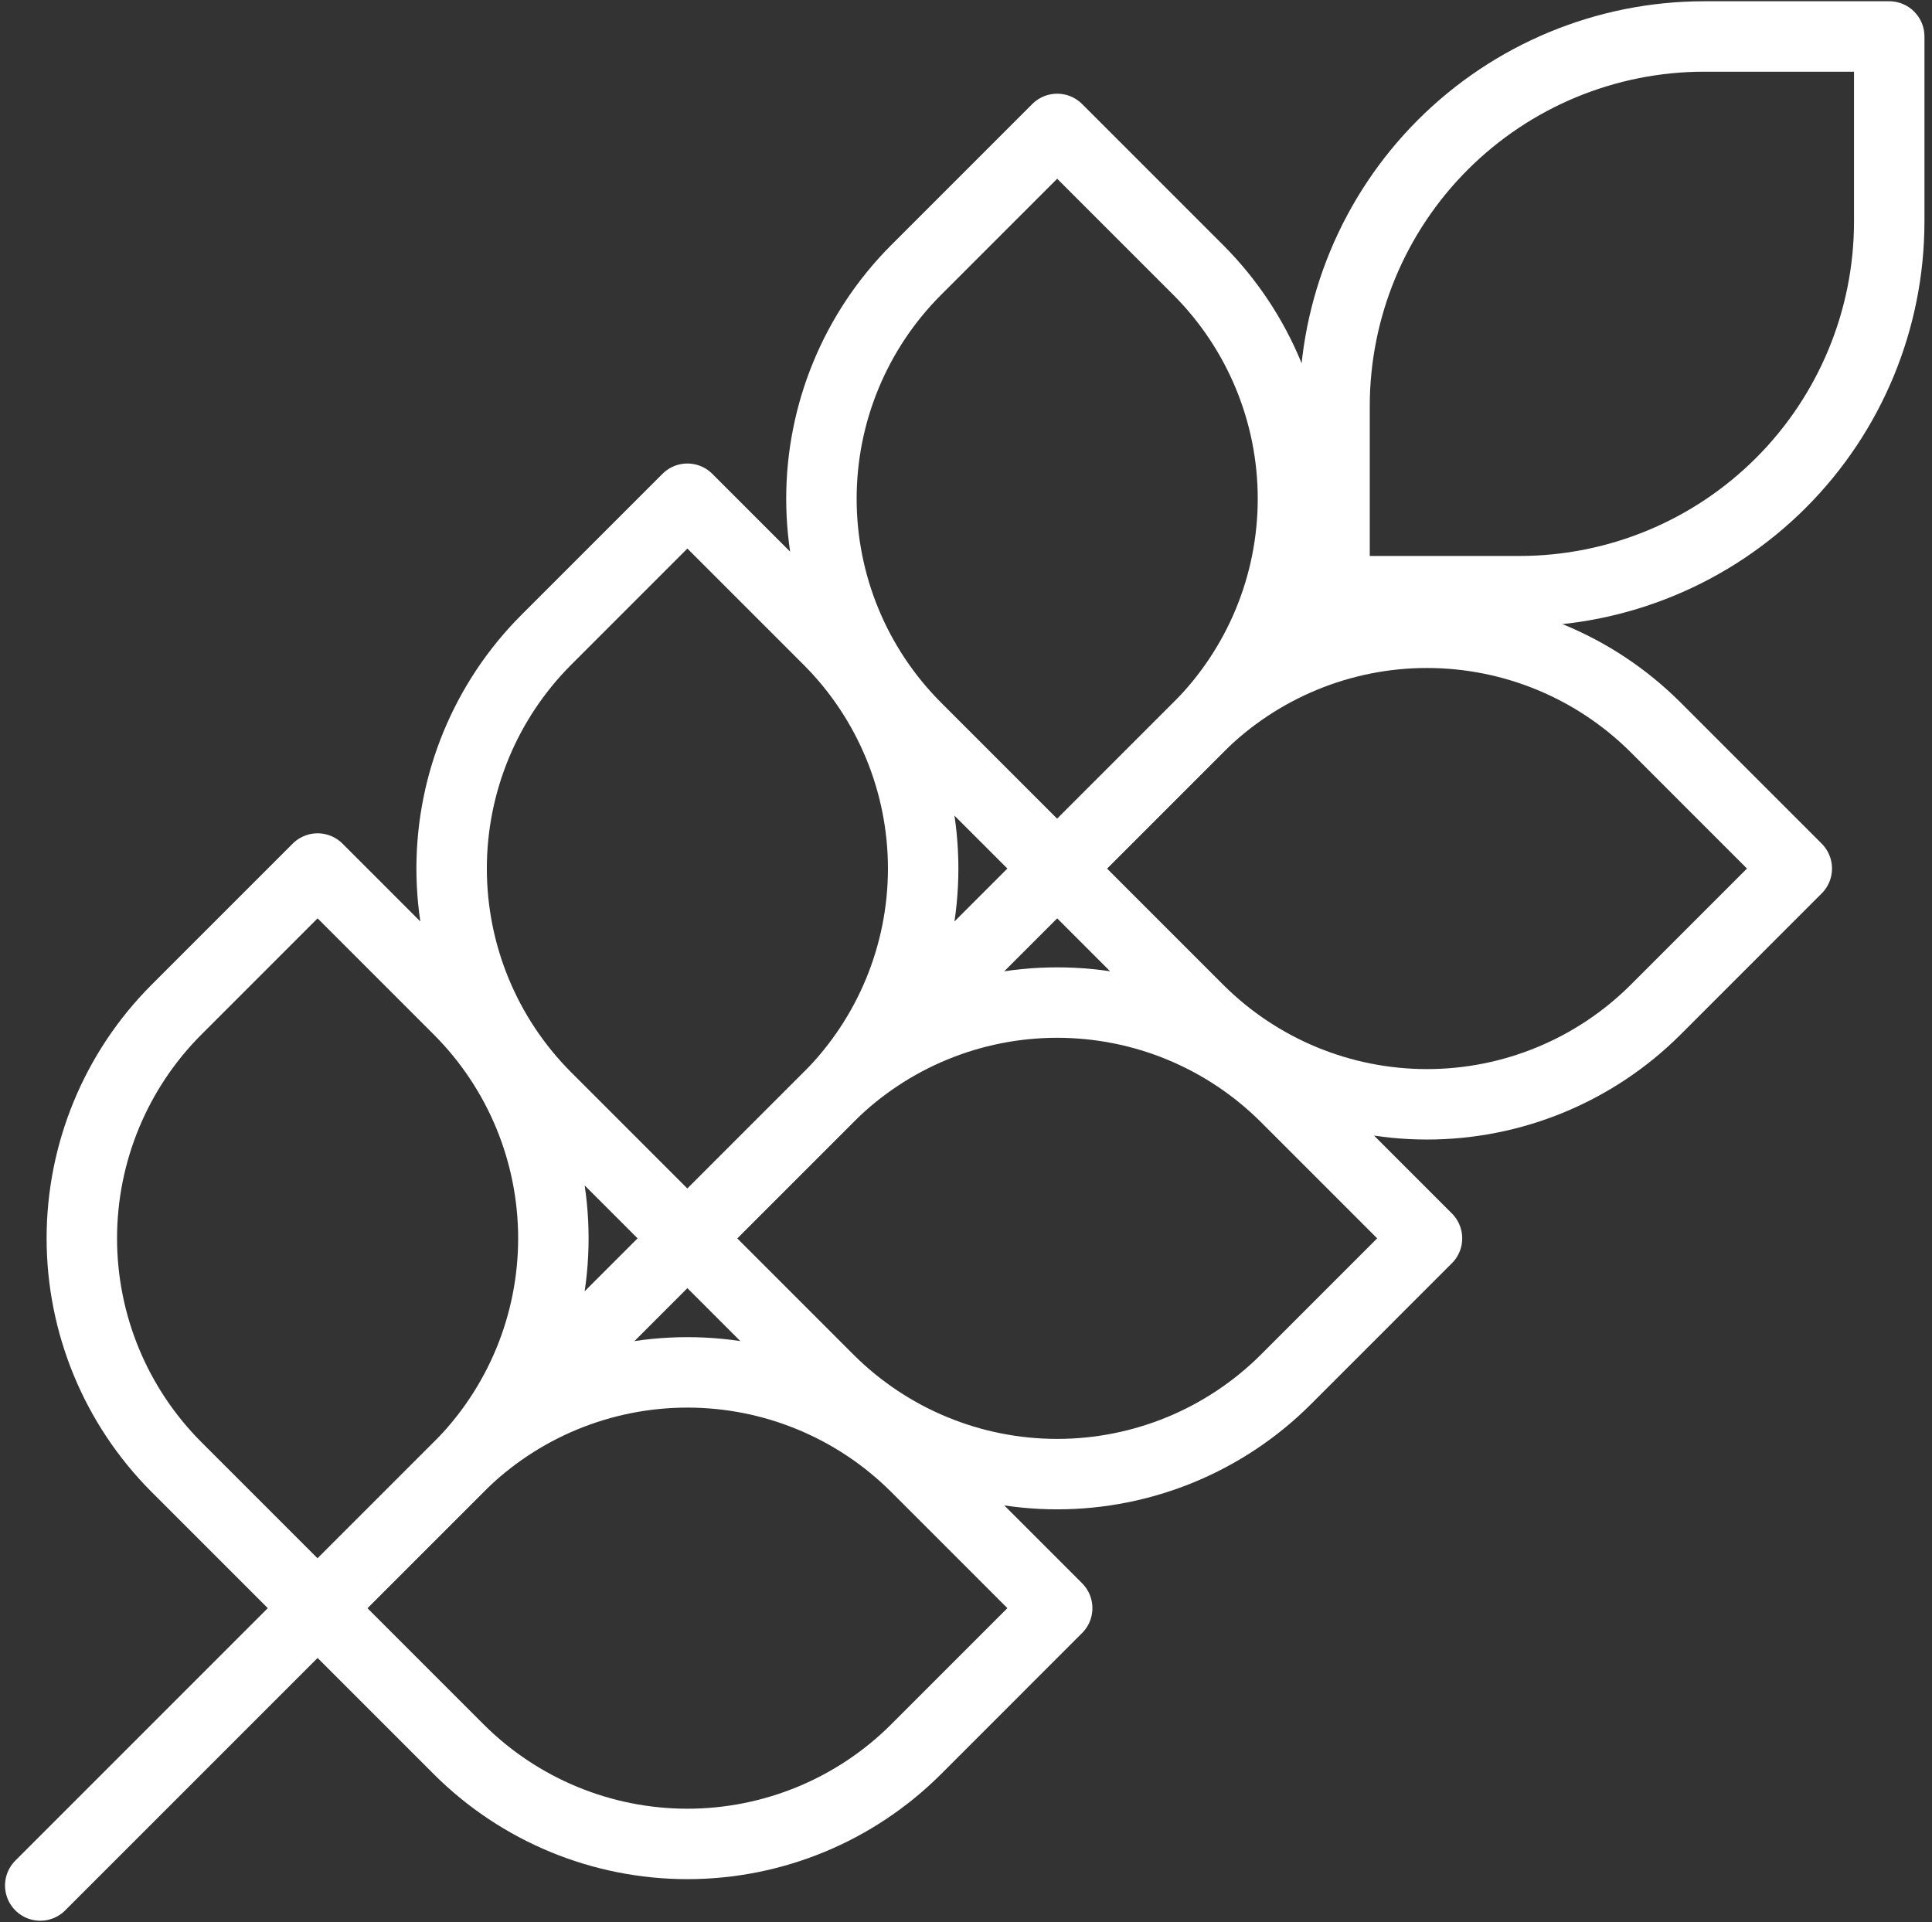 <svg xmlns="http://www.w3.org/2000/svg" fill="none" viewBox="0 0 192 191" height="191" width="192">
<rect x="0" y="0" width="192" height="191" fill="#333333" stroke="none"/>
<path stroke-linejoin="round" stroke-linecap="round" stroke-width="7" stroke="white" d="M4 187.375L132.625 58.75M132.625 58.75H151C160.747 58.75 170.094 54.878 176.986 47.986C183.878 41.094 187.75 31.747 187.75 22V3.625H169.375C159.628 3.625 150.281 7.497 143.389 14.389C136.497 21.281 132.625 30.628 132.625 40.375V58.75ZM17.506 100.369L31.562 86.312L45.619 100.369C51.623 106.396 54.993 114.556 54.993 123.062C54.993 131.569 51.623 139.729 45.619 145.756L31.562 159.812L17.506 145.756C11.502 139.729 8.132 131.569 8.132 123.062C8.132 114.556 11.502 106.396 17.506 100.369ZM54.256 63.619L68.312 49.562L82.369 63.619C88.373 69.646 91.743 77.806 91.743 86.312C91.743 94.819 88.373 102.979 82.369 109.006L68.312 123.062L54.256 109.006C48.252 102.979 44.882 94.819 44.882 86.312C44.882 77.806 48.252 69.646 54.256 63.619ZM91.006 26.869L105.062 12.812L119.119 26.869C125.122 32.896 128.493 41.056 128.493 49.562C128.493 58.069 125.122 66.229 119.119 72.256L105.062 86.312L91.006 72.256C85.002 66.229 81.632 58.069 81.632 49.562C81.632 41.056 85.002 32.896 91.006 26.869Z"></path>
<path stroke-linejoin="round" stroke-linecap="round" stroke-width="7" stroke="white" d="M91.006 145.755L105.062 159.812L91.006 173.869C84.979 179.872 76.819 183.243 68.312 183.243C59.806 183.243 51.646 179.872 45.619 173.869L31.562 159.812L45.619 145.755C51.646 139.752 59.806 136.382 68.312 136.382C76.819 136.382 84.979 139.752 91.006 145.755ZM127.756 109.006L141.812 123.062L127.756 137.119C121.729 143.122 113.569 146.493 105.062 146.493C96.556 146.493 88.396 143.122 82.369 137.119L68.312 123.062L82.369 109.006C88.396 103.002 96.556 99.632 105.062 99.632C113.569 99.632 121.729 103.002 127.756 109.006ZM164.506 72.255L178.562 86.312L164.506 100.369C158.479 106.372 150.319 109.743 141.812 109.743C133.306 109.743 125.146 106.372 119.119 100.369L105.062 86.312L119.119 72.255C125.146 66.252 133.306 62.882 141.812 62.882C150.319 62.882 158.479 66.252 164.506 72.255Z"></path>
</svg>
